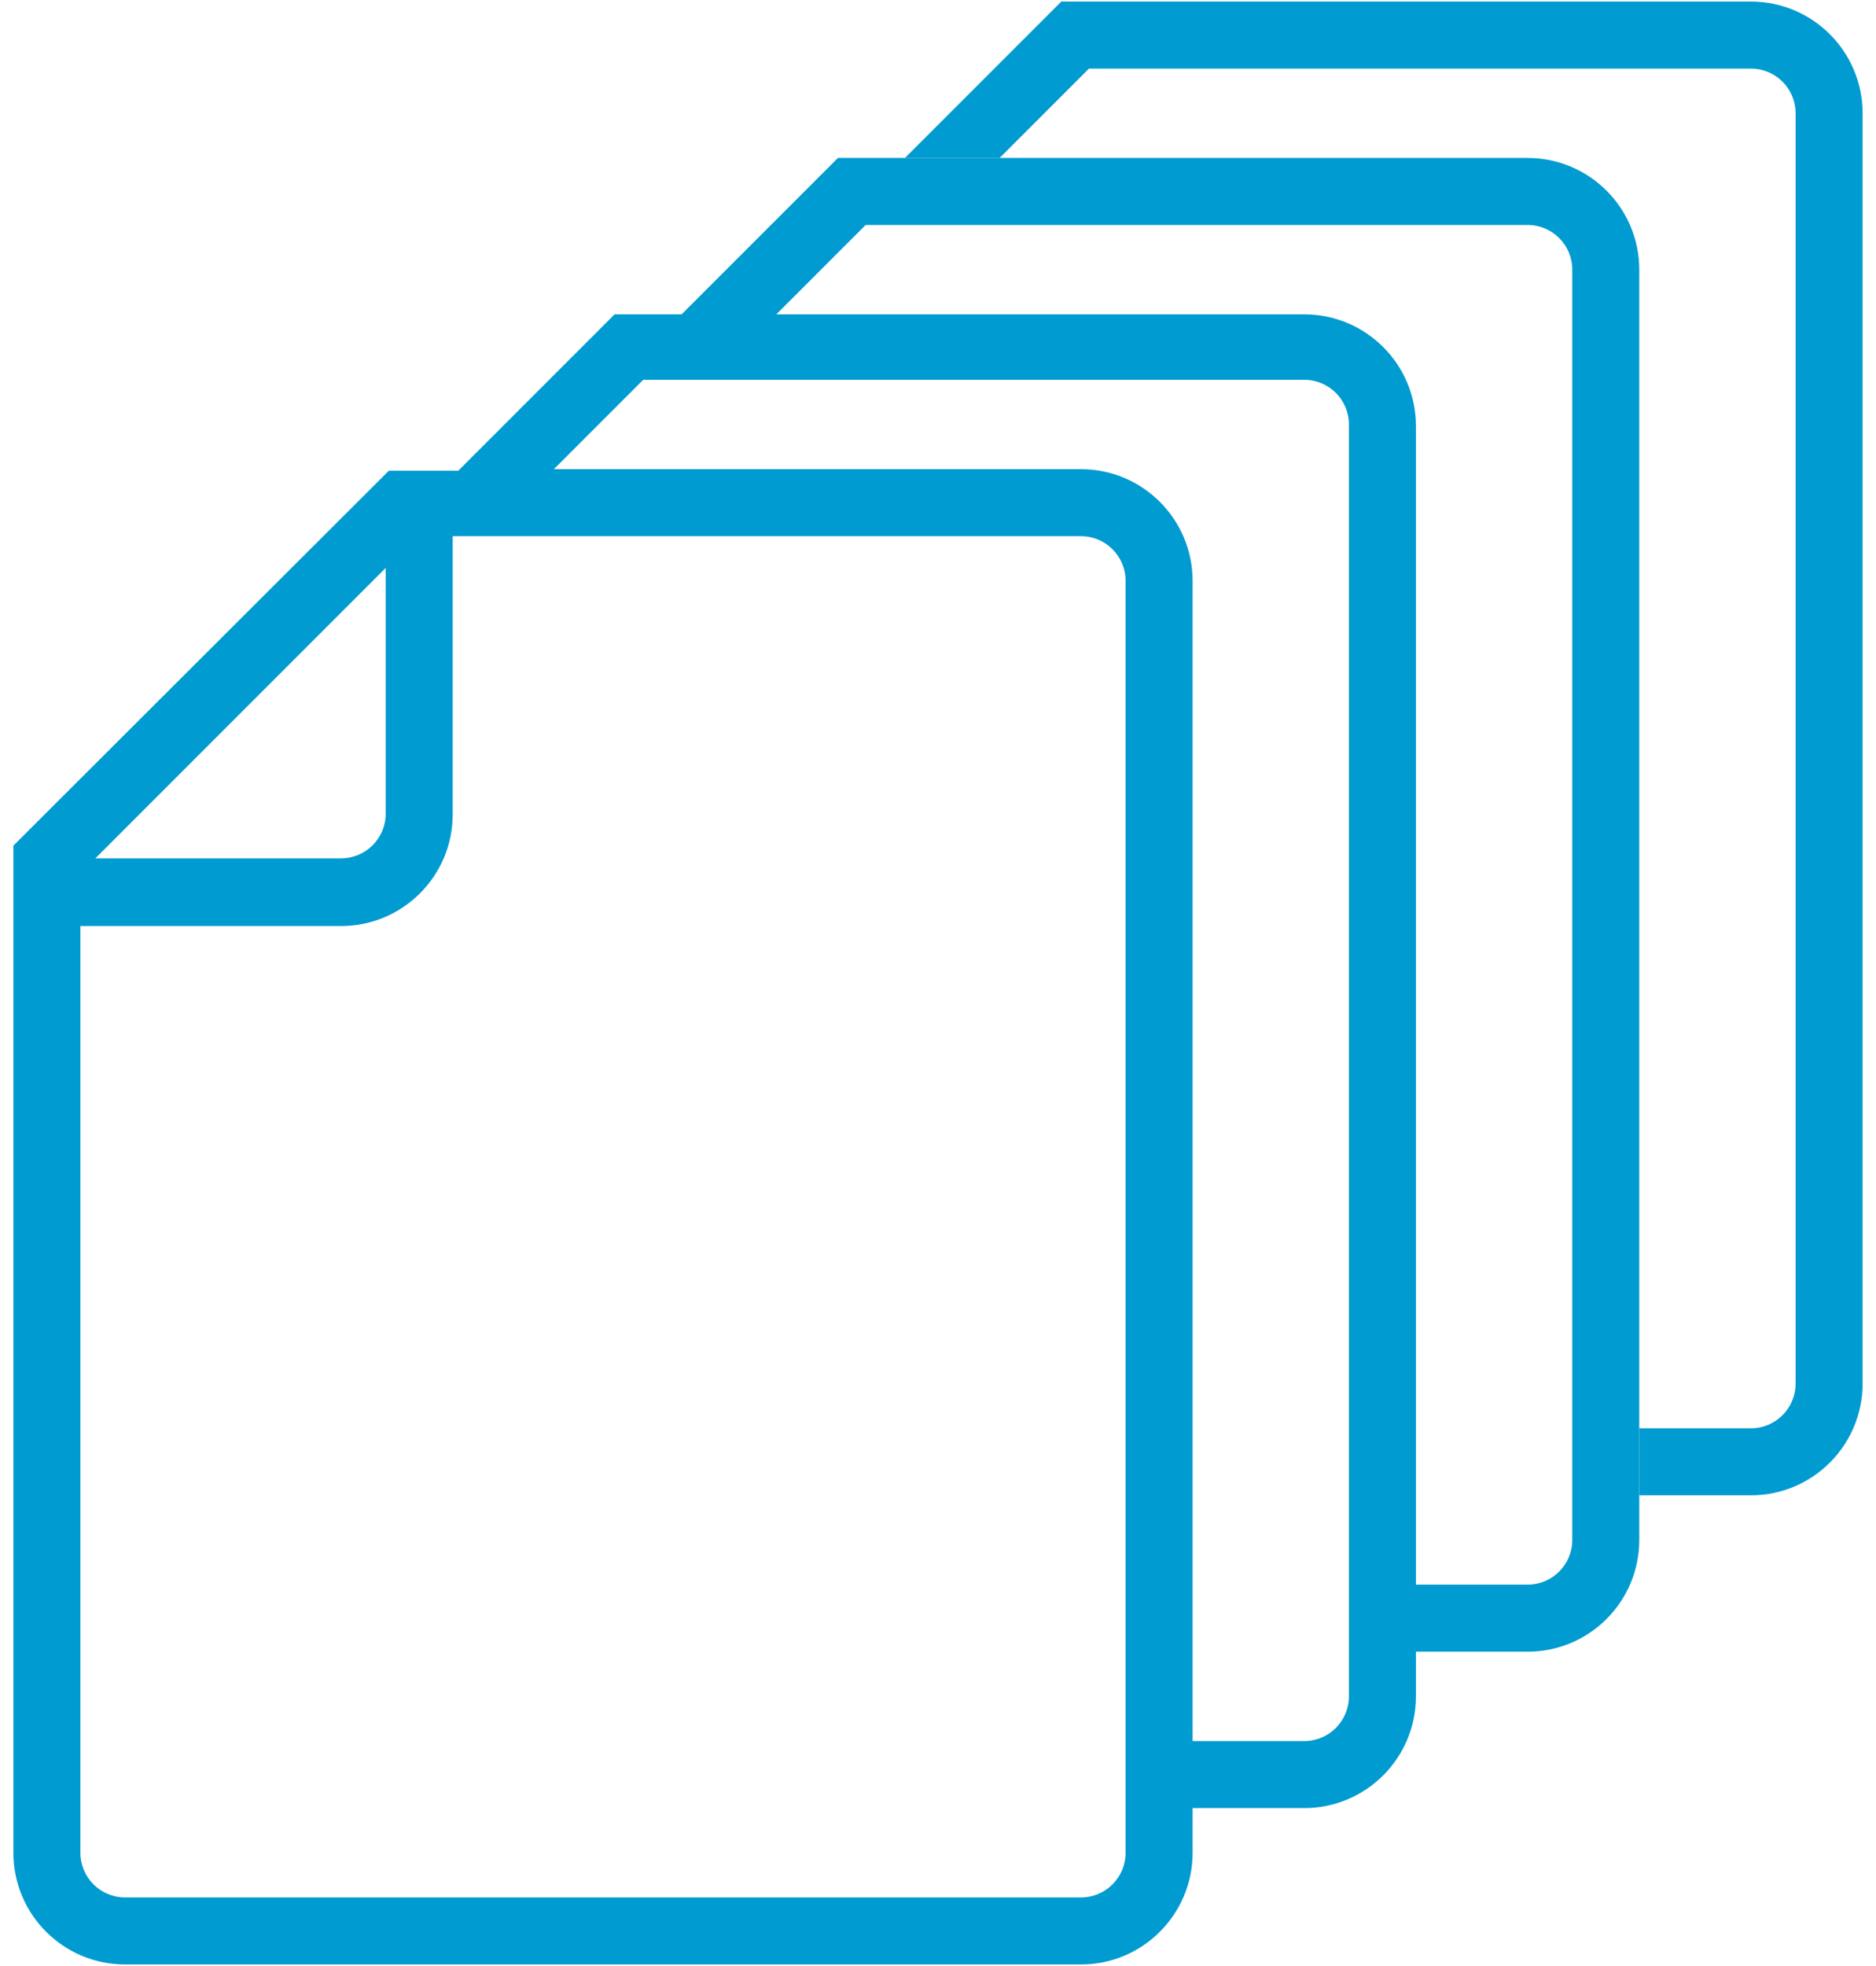 <?xml version="1.0" encoding="UTF-8"?>
<svg width="84px" height="88px" viewBox="0 0 84 88" version="1.1" xmlns="http://www.w3.org/2000/svg" xmlns:xlink="http://www.w3.org/1999/xlink">
    <title>icons1_benefit_Lots-of-sheets_02</title>
    <g id="PAGES_DESKTOP" stroke="none" stroke-width="1" fill="none" fill-rule="evenodd">
        <g id="Desktop" transform="translate(-4043, -923)" fill="#009BD0" fill-rule="nonzero">
            <g id="icons1_benefit_Lots-of-sheets_02" transform="translate(4043, 923)">
                <path d="M68.4,7.07 L37.52,7.07 L30.52,14.07 L27.52,14.07 L20.52,21.07 L17.41,21.07 L0.6,37.85 L0.6,82.93 C0.6,85.691 2.839,87.93 5.6,87.93 L48.4,87.93 C51.161,87.93 53.4,85.691 53.4,82.93 L53.4,80.93 L58.4,80.93 C61.161,80.93 63.4,78.691 63.4,75.93 L63.4,73.93 L68.4,73.93 C71.161,73.93 73.4,71.691 73.4,68.93 L73.4,12.07 C73.4,9.309 71.161,7.07 68.4,7.07 Z M17.27,25.42 L17.27,36.42 C17.27,37.525 16.375,38.42 15.27,38.42 L4.27,38.42 L17.27,25.42 Z M50.4,82.93 C50.4,84.035 49.505,84.93 48.4,84.93 L5.6,84.93 C4.495,84.93 3.6,84.035 3.6,82.93 L3.6,41.45 L15.27,41.45 C18.031,41.45 20.27,39.211 20.27,36.45 L20.27,24 L48.4,24 C49.505,24 50.4,24.895 50.4,26 L50.4,82.93 Z M60.4,75.93 C60.4,77.035 59.505,77.93 58.4,77.93 L53.4,77.93 L53.4,26 C53.4,23.239 51.161,21 48.4,21 L24.8,21 L28.8,17 L58.4,17 C59.505,17 60.4,17.895 60.4,19 L60.4,75.93 Z M70.4,68.93 C70.4,70.035 69.505,70.93 68.4,70.93 L63.4,70.93 L63.4,19.07 C63.4,16.309 61.161,14.07 58.4,14.07 L34.76,14.07 L38.76,10.07 L68.4,10.07 C69.505,10.07 70.4,10.965 70.4,12.07 L70.4,68.93 Z" id="Shape"></path>
                <path d="M73.4,66.93 L78.4,66.93 C81.161,66.93 83.4,64.691 83.4,61.93 L83.4,5.07 C83.4,2.309 81.161,0.07 78.4,0.07 L47.52,0.07 L40.52,7.07 L44.76,7.07 L48.76,3.07 L78.4,3.07 C79.505,3.07 80.4,3.965 80.4,5.07 L80.4,61.93 C80.4,63.035 79.505,63.93 78.4,63.93 L73.4,63.93 L73.4,66.93 Z" id="Path"></path>
            </g>
        </g>
    </g>
</svg>